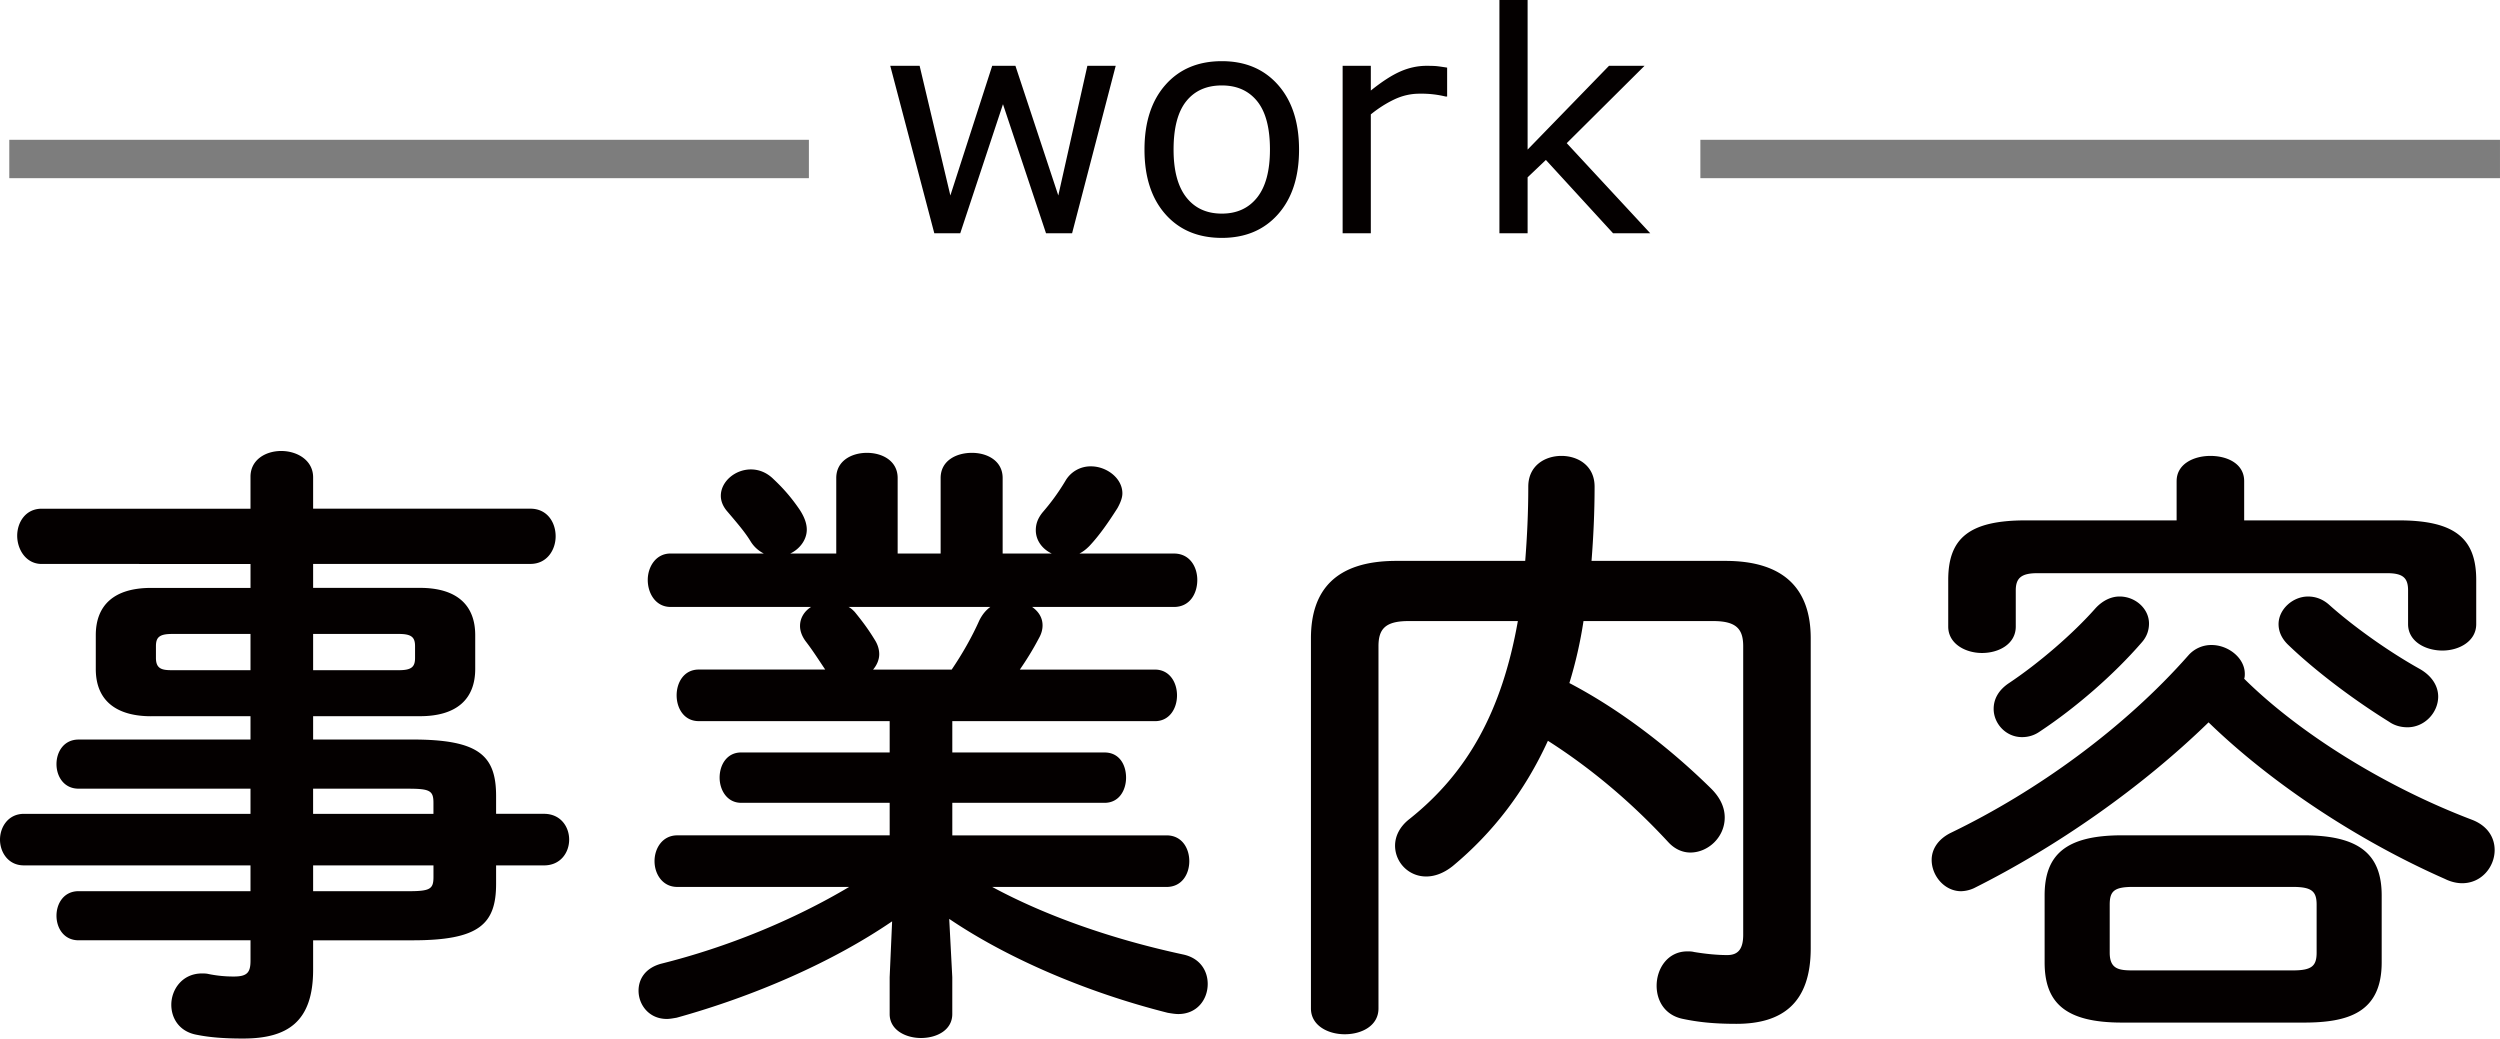 <svg xmlns="http://www.w3.org/2000/svg" viewBox="0 0 130.292 54.126"><path d="M7.872 37.328c-1.632 0-2.88-.672-2.88-2.464v-1.76c0-1.568.96-2.464 2.88-2.464h5.184v-1.248H2.176c-.832 0-1.28-.768-1.28-1.472 0-.672.416-1.408 1.28-1.408h10.879v-1.664c0-.896.8-1.344 1.6-1.344.832 0 1.664.48 1.664 1.375v1.632h11.327c.864 0 1.312.704 1.312 1.44 0 .704-.448 1.439-1.312 1.439H16.319v1.248h5.568c1.92 0 2.88.896 2.88 2.464v1.76c0 1.568-.96 2.464-2.88 2.464h-5.568v1.216h5.184c3.456 0 4.352.832 4.352 2.944v.928h2.496c.864 0 1.312.672 1.312 1.344s-.448 1.344-1.312 1.344h-2.496v.96c0 2.112-.896 2.944-4.352 2.944h-5.184v1.536c0 2.72-1.344 3.583-3.648 3.583-1.023 0-1.76-.064-2.399-.192-.928-.16-1.344-.864-1.344-1.568 0-.8.576-1.632 1.6-1.632.096 0 .224 0 .352.032a6.49 6.49 0 0 0 1.312.128c.704 0 .864-.224.864-.832v-1.056h-8.96c-.768 0-1.152-.64-1.152-1.28s.384-1.28 1.152-1.28h8.959v-1.344H1.248C.416 45.103 0 44.399 0 43.759s.416-1.344 1.248-1.344h11.807v-1.312H4.096c-.768 0-1.152-.64-1.152-1.28s.384-1.28 1.152-1.28h8.959v-1.216H7.872zm5.183-2.4V33.04H8.959c-.672 0-.832.192-.832.64v.608c0 .576.32.64.832.64h4.096zm3.264 0h4.48c.672 0 .832-.192.832-.64v-.608c0-.448-.16-.64-.832-.64h-4.48v1.888zm0 7.488h6.271v-.576c0-.64-.192-.736-1.344-.736h-4.928v1.312zm0 2.687v1.344h4.928c1.152 0 1.344-.096 1.344-.736v-.608h-6.272zm20.097-7.52c-.768 0-1.152-.672-1.152-1.344s.384-1.344 1.152-1.344h6.591l-.064-.095c-.32-.48-.608-.928-.928-1.344-.224-.288-.32-.576-.32-.832 0-.416.224-.768.576-.992h-7.327c-.769 0-1.185-.704-1.185-1.408 0-.672.416-1.376 1.185-1.376h4.863a1.72 1.72 0 0 1-.672-.608c-.288-.48-.672-.928-1.216-1.568-.256-.288-.352-.576-.352-.832 0-.736.736-1.375 1.568-1.375.416 0 .832.16 1.184.512.512.48.928.96 1.344 1.568.256.384.384.736.384 1.056 0 .544-.384 1.024-.864 1.248h2.4v-3.936c0-.896.8-1.312 1.6-1.312s1.6.416 1.6 1.312v3.936h2.24v-3.936c0-.896.8-1.312 1.632-1.312.8 0 1.6.416 1.6 1.312v3.936h2.56c-.48-.224-.832-.672-.832-1.216 0-.32.096-.608.352-.928.416-.48.8-.992 1.184-1.632a1.51 1.51 0 0 1 1.344-.768c.8 0 1.632.608 1.632 1.408 0 .224-.096.48-.256.768-.448.704-.928 1.408-1.472 1.984-.16.16-.32.288-.512.384h4.928c.832 0 1.216.704 1.216 1.376 0 .704-.384 1.408-1.216 1.408h-7.392c.32.224.544.544.544.96 0 .224-.064.448-.192.672-.32.608-.64 1.12-.992 1.632h7.04c.768 0 1.151.672 1.151 1.344s-.384 1.344-1.151 1.344h-10.56v1.632h7.936c.768 0 1.12.64 1.12 1.312 0 .64-.353 1.312-1.12 1.312h-7.936v1.696h11.167c.8 0 1.184.672 1.184 1.344s-.384 1.344-1.184 1.344h-9.087c2.784 1.504 6.239 2.72 9.951 3.52.896.192 1.28.864 1.28 1.536 0 .8-.544 1.568-1.536 1.568-.16 0-.352-.032-.544-.064-4.192-1.056-8.319-2.816-11.392-4.896l.16 3.04v1.92c0 .832-.8 1.248-1.632 1.248-.8 0-1.632-.416-1.632-1.248v-1.92l.128-2.912c-3.136 2.144-7.199 3.903-11.231 5.023-.191.032-.352.064-.512.064-.928 0-1.472-.736-1.472-1.472 0-.608.352-1.184 1.184-1.408 3.456-.864 6.88-2.271 9.792-4h-8.959c-.768 0-1.184-.672-1.184-1.344s.416-1.344 1.184-1.344h11.071V41.84h-7.743c-.736 0-1.12-.672-1.12-1.312 0-.672.384-1.312 1.12-1.312h7.743v-1.632h-9.951zm13.183-2.687c.544-.8 1.056-1.696 1.44-2.56.16-.32.352-.544.576-.704h-7.391c.128.064.224.16.319.256.416.512.704.896 1.056 1.472.16.256.224.512.224.736 0 .288-.128.576-.32.8h4.096zm32.928-2.528a22.441 22.441 0 0 1-.736 3.231c2.752 1.44 5.344 3.488 7.392 5.504.512.512.704 1.024.704 1.504 0 1.024-.864 1.824-1.792 1.824-.384 0-.8-.16-1.152-.544-1.952-2.112-4.063-3.872-6.271-5.28-1.216 2.656-2.88 4.8-4.959 6.528-.48.384-.96.544-1.375.544a1.612 1.612 0 0 1-1.632-1.6c0-.48.224-.992.768-1.408 3.008-2.4 4.8-5.6 5.632-10.303H73.41c-1.216 0-1.568.416-1.568 1.312v18.878c0 .896-.864 1.344-1.76 1.344-.864 0-1.76-.448-1.76-1.344V33.264c0-2.496 1.279-4.032 4.447-4.032h6.72c.096-1.216.16-2.496.16-3.872 0-1.088.864-1.6 1.728-1.6s1.728.512 1.728 1.6c0 1.344-.064 2.656-.16 3.872h6.976c3.136 0 4.448 1.536 4.448 4.032v16.159c0 2.848-1.472 3.936-3.872 3.936-1.216 0-2.016-.096-2.783-.256-.96-.192-1.376-.96-1.376-1.728 0-.896.576-1.792 1.6-1.792.128 0 .224 0 .352.032.576.096 1.184.16 1.728.16s.832-.288.832-1.056V33.68c0-.896-.353-1.312-1.568-1.312h-6.755zm46.335 10.367c.8.32 1.151.928 1.151 1.568 0 .864-.672 1.728-1.695 1.728-.256 0-.576-.064-.896-.224-4.575-2.016-9.087-5.023-12.319-8.16-3.52 3.424-7.936 6.496-12.223 8.64a1.72 1.72 0 0 1-.672.16c-.864 0-1.536-.8-1.536-1.632 0-.512.288-1.056.992-1.408 4.512-2.176 9.055-5.472 12.383-9.247a1.59 1.59 0 0 1 1.216-.544c.864 0 1.729.672 1.729 1.503 0 .064 0 .16-.032.256 2.814 2.785 7.263 5.601 11.902 7.36zm-15.423-17.662c0-.896.896-1.312 1.76-1.312.896 0 1.76.416 1.76 1.312v2.048h8.063c2.943 0 4.031.96 4.031 3.104v2.304c0 .896-.896 1.376-1.76 1.376-.896 0-1.792-.48-1.792-1.376v-1.76c0-.64-.256-.896-1.088-.896h-18.238c-.832 0-1.12.256-1.12.896v1.888c0 .896-.864 1.375-1.76 1.375-.864 0-1.76-.48-1.76-1.375v-2.432c0-2.144 1.056-3.104 4.031-3.104h7.872v-2.048zm-2.976 6.015c.832 0 1.536.64 1.536 1.408 0 .32-.096.672-.384.992-1.44 1.664-3.424 3.392-5.312 4.64a1.57 1.57 0 0 1-.928.288c-.832 0-1.472-.704-1.472-1.472 0-.48.224-.96.8-1.344 1.536-1.024 3.327-2.56 4.511-3.903.386-.417.833-.609 1.249-.609zm.128 22.206c-2.944 0-4.032-1.024-4.032-3.136V46.67c0-2.112 1.088-3.136 4.032-3.136h9.471c2.944 0 4.064 1.024 4.064 3.136v3.488c0 2.624-1.76 3.136-4.064 3.136h-9.471zm8.896-2.719c.992 0 1.248-.224 1.248-.928v-2.496c0-.704-.256-.928-1.248-.928h-8.32c-.992 0-1.216.224-1.216.928v2.496c0 .864.48.928 1.216.928h8.32zm6.623-15.711c.672.384.96.928.96 1.44 0 .832-.704 1.6-1.6 1.6-.288 0-.64-.064-.96-.288-1.856-1.152-3.808-2.624-5.215-3.968-.384-.352-.544-.736-.544-1.12 0-.768.736-1.439 1.536-1.439.384 0 .768.128 1.12.448 1.216 1.087 3.039 2.399 4.703 3.327zM58.147 3.43l-2.273 8.727h-1.359L52.272 5.43l-2.227 6.727h-1.352L46.397 3.43h1.531l1.602 6.758 2.18-6.758h1.211l2.234 6.758L56.67 3.43h1.477zm9.555 4.367c0 1.422-.365 2.544-1.094 3.367-.729.823-1.706 1.234-2.93 1.234-1.234 0-2.215-.411-2.941-1.234-.727-.823-1.09-1.945-1.09-3.367s.363-2.545 1.09-3.371c.727-.825 1.707-1.238 2.941-1.238 1.224 0 2.201.413 2.93 1.238.729.825 1.094 1.949 1.094 3.371zm-1.516 0c0-1.13-.221-1.97-.664-2.52-.443-.549-1.057-.824-1.844-.824-.797 0-1.416.275-1.855.824-.44.55-.66 1.39-.66 2.52 0 1.094.221 1.923.664 2.488.443.565 1.06.848 1.852.848.781 0 1.395-.28 1.84-.84.444-.56.667-1.392.667-2.496zm9.234-2.766h-.078a5.31 5.31 0 0 0-1.367-.148c-.453 0-.891.101-1.313.301-.422.201-.828.46-1.219.777v6.195h-1.469V3.43h1.469v1.289c.583-.469 1.098-.801 1.543-.996s.9-.293 1.363-.293c.255 0 .44.007.555.02.115.013.287.038.516.074v1.507zm10.585 7.125h-1.938l-3.5-3.82-.953.906v2.914h-1.469V0h1.469v7.797l4.242-4.367h1.852l-4.055 4.031 4.352 4.695z" fill="#040000"/><path fill="#7D7D7D" d="M.484 7.286h41.673v2H.484zm88.134 0h41.673v2H88.618z"/></svg>